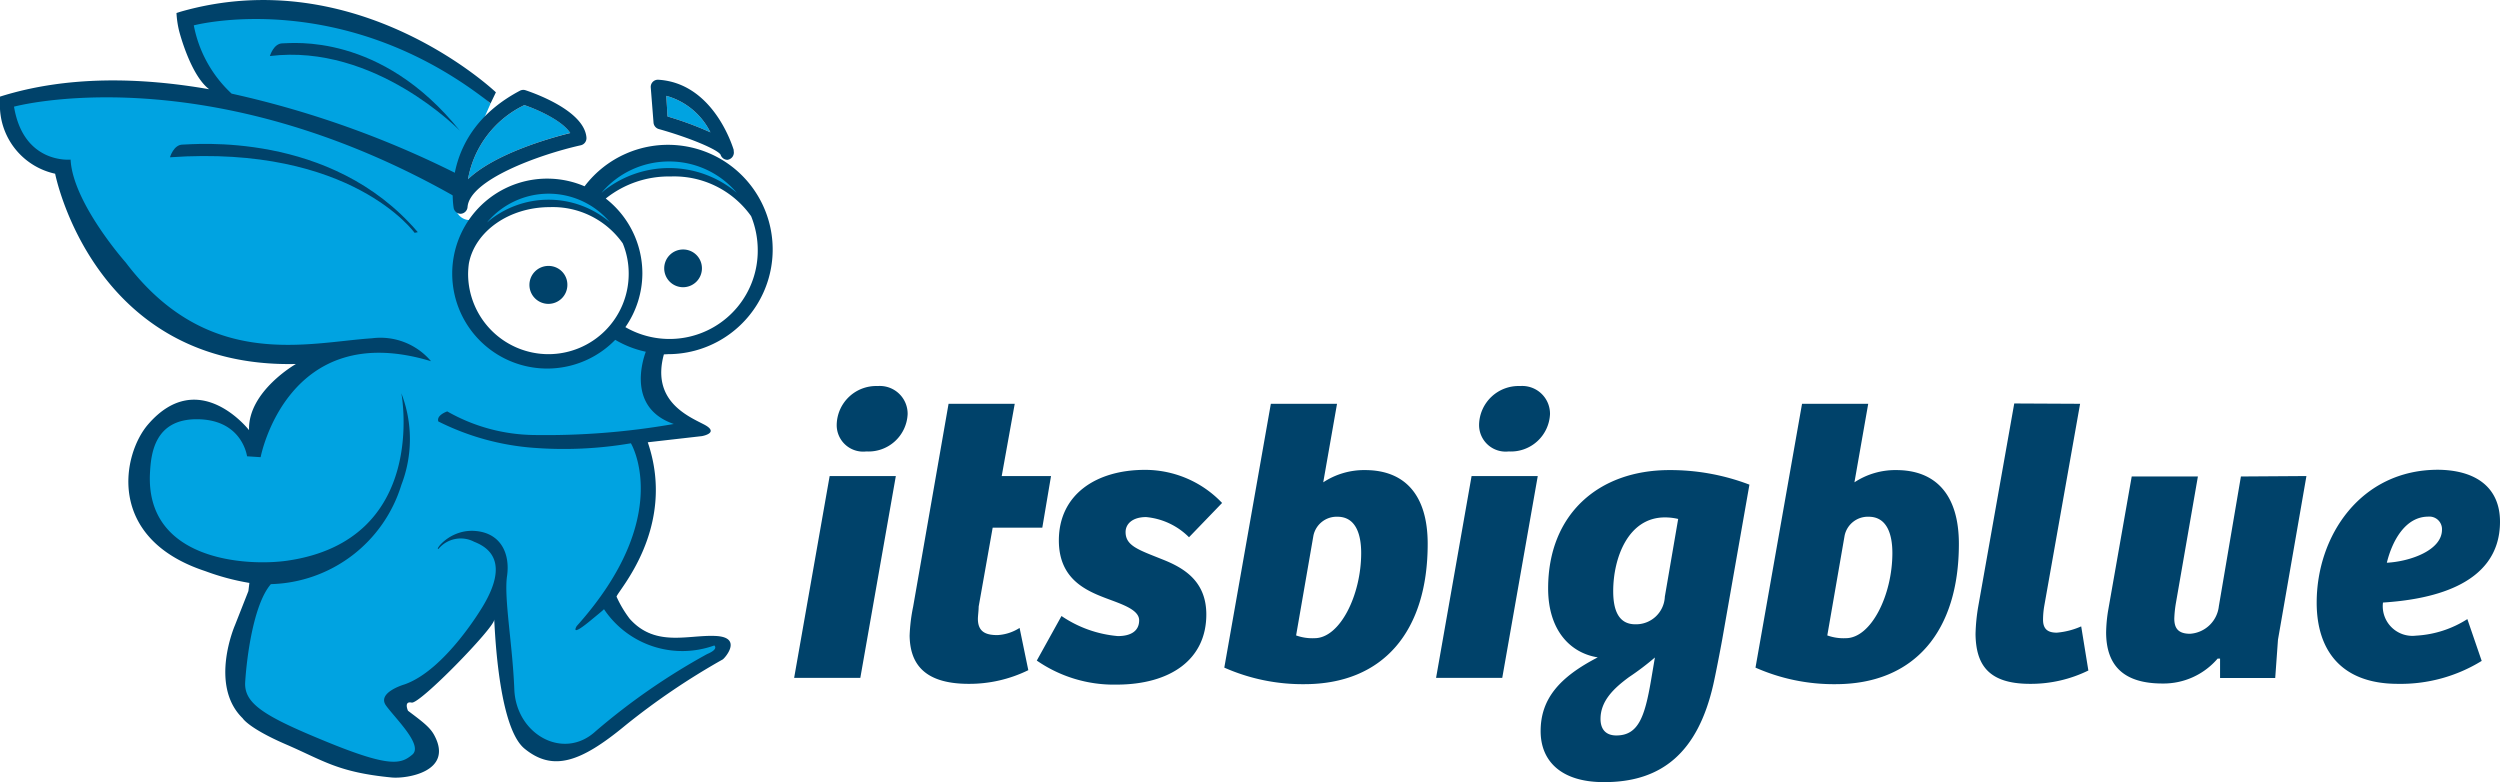 <svg id="Layer_1" data-name="Layer 1" xmlns="http://www.w3.org/2000/svg" viewBox="0 0 226.66 70.93"><defs><style>.cls-1{fill:#00426a;}.cls-2{fill:#00a3e1;}</style></defs><title>big_blue_logo_v1_lock_up_blue</title><path class="cls-1" d="M72,61.46l3.22-18.3h6l-3.22,18.3ZM79.58,35a2.52,2.52,0,0,1,2.71,2.54,3.55,3.55,0,0,1-3.75,3.39,2.4,2.4,0,0,1-2.68-2.46A3.58,3.58,0,0,1,79.58,35Z"/><path class="cls-1" d="M92,36.61l-1.18,6.55h4.47l-.79,4.68H90L88.73,55c0,.36-.07.83-.07,1.11,0,1.25.82,1.47,1.78,1.47a4.13,4.13,0,0,0,2-.65l.79,3.83A12.12,12.12,0,0,1,87.83,62c-4.29,0-5.32-2.07-5.36-4.36A15.6,15.6,0,0,1,82.79,55L86,36.61Z"/><path class="cls-1" d="M96.24,55.85a10.71,10.71,0,0,0,5.11,1.82c1.18,0,1.93-.46,1.93-1.43s-1.57-1.46-3-2C98.38,53.52,96,52.45,96,49c0-4.18,3.4-6.4,7.8-6.4a9.63,9.63,0,0,1,7,3l-3,3.11a6.3,6.3,0,0,0-3.89-1.83c-1.22,0-1.86.61-1.86,1.36,0,1.25,1.18,1.61,3.32,2.47,1.9.75,4,1.93,4,5,0,4.11-3.29,6.36-8.15,6.36A12.27,12.27,0,0,1,94,59.89Z"/><path class="cls-1" d="M115.22,36.61h6l-1.25,7.12a6.73,6.73,0,0,1,3.79-1.11c3.58,0,5.68,2.22,5.68,6.69,0,7.9-4,12.72-11.19,12.72a17.56,17.56,0,0,1-7.25-1.5Zm2.29,21a4.33,4.33,0,0,0,1.68.25c2.29,0,4.22-3.9,4.22-7.72,0-1.72-.5-3.29-2.15-3.29a2.15,2.15,0,0,0-2.18,1.71Z"/><path class="cls-1" d="M130.2,61.46l3.22-18.3h6l-3.22,18.3ZM137.82,35a2.52,2.52,0,0,1,2.71,2.54,3.55,3.55,0,0,1-3.75,3.39,2.41,2.41,0,0,1-2.68-2.46A3.58,3.58,0,0,1,137.82,35Z"/><path class="cls-1" d="M139.68,66.29c0-2.93,1.71-4.9,5.18-6.69-2.47-.39-4.5-2.43-4.5-6.25,0-6.73,4.57-10.73,11-10.73a20.1,20.1,0,0,1,7.25,1.32l-2.46,14c-.18,1-.61,3.22-.82,4.14-1.4,6.12-4.65,8.83-9.87,8.83C141.54,70.93,139.68,69,139.68,66.29Zm6.86.39c2,0,2.58-1.68,3.15-5l.35-2.07a24.19,24.19,0,0,1-2.35,1.78c-1.36,1-2.58,2.15-2.58,3.79C145.11,66.18,145.65,66.68,146.54,66.68Zm5.61-19.63a5.17,5.17,0,0,0-1.21-.14c-3.33,0-4.68,3.68-4.68,6.69,0,1.6.42,3,2,3a2.61,2.61,0,0,0,2.68-2.5Z"/><path class="cls-1" d="M163.38,36.61h6l-1.25,7.12a6.73,6.73,0,0,1,3.79-1.11c3.57,0,5.68,2.22,5.68,6.69,0,7.9-4,12.72-11.19,12.72a17.56,17.56,0,0,1-7.25-1.5Zm2.29,21a4.33,4.33,0,0,0,1.68.25c2.29,0,4.22-3.9,4.22-7.72,0-1.72-.5-3.29-2.15-3.29a2.15,2.15,0,0,0-2.18,1.71Z"/><path class="cls-1" d="M188.59,36.61,185.33,55a7.7,7.7,0,0,0-.1,1.18c0,.86.43,1.18,1.25,1.18a6.88,6.88,0,0,0,2.21-.57l.65,4A11.82,11.82,0,0,1,184.05,62c-3.79,0-4.9-1.75-4.94-4.5a16.77,16.77,0,0,1,.25-2.54l3.26-18.38Z"/><path class="cls-1" d="M209.11,43.16,206.53,58l-.25,3.47h-5V59.71l-.22,0a6.46,6.46,0,0,1-5,2.26c-3.43,0-5.11-1.54-5.11-4.65a13.5,13.5,0,0,1,.17-1.9l2.15-12.22h6l-2,11.51a10.47,10.47,0,0,0-.14,1.36c0,.82.29,1.39,1.43,1.39a2.81,2.81,0,0,0,2.61-2.5l2-11.76Z"/><path class="cls-1" d="M226.66,47.3c0,6-6.79,7.08-10.61,7.33a2.69,2.69,0,0,0,3,3,9.59,9.59,0,0,0,4.65-1.5L225,59.92A14,14,0,0,1,217.4,62c-5.22,0-7.36-3.14-7.36-7.36,0-6.08,4-12.05,11-12.05C224.52,42.62,226.66,44.23,226.66,47.3Zm-6.5-.46c-2.11,0-3.29,2.25-3.76,4.18,2.08-.11,5-1.11,5-3A1.14,1.14,0,0,0,220.16,46.84Z"/><g id="Icon"><g id="Fill"><path class="cls-2" d="M60.52,10.56A29.89,29.89,0,0,1,64.41,12a6.36,6.36,0,0,0-4-3.31Z"/><path class="cls-2" d="M47.54,9.53a9.24,9.24,0,0,0-5.11,6.72c2.39-2.29,7.33-3.71,9.27-4.2-.63-1-2.61-2-4.16-2.52"/><path class="cls-2" d="M68,18.26S60.69,9.4,53.83,18.1c0,0,5.29-5.43,14.19.16"/><path class="cls-2" d="M56.39,20.85s-6.71-8-12.94-.08c0,0,4.87-5,12.94.08"/><path id="Fill-2" data-name="Fill" class="cls-2" d="M63.65,58C57,58.79,55,53.82,55,53.82c5.35-7.25,2.56-13.75,2.56-13.75L62.89,39a7.78,7.78,0,0,1-3.37-2.79c-1.1-1.85.36-4.88.36-4.88l-4.43-.87-5.63,2.72c-9.53-2.55-9.11-8.75-6.65-13.37a1.29,1.29,0,0,1-1.74-.57c-.3-.63.11-3.17.11-3.17l2.94-6.69c-10-9.23-25.68-8.3-26.42-8.3s-1.12,1.42-1.12,1.42l3.39,6.88-5.51-1C1.64,6.47.13,9.91.13,9.91a6.06,6.06,0,0,0,5.57,5.3l1.07,3.43c4.89,14.62,23.7,13.45,23.7,13.45-4.8.59-7.41,8-7.41,8-4.16-5.4-7.72-2.87-9.18-1.08-6.26,7.7,5.46,12,6.45,12.38s6.11.76,4.14.76-2.84,6.88-3.17,8-1.42,3.27,6.38,7.2,10.79,1.87,10.79,1.87.09-.89-1.34-3.4,0-2.95,0-2.95c5.23-2.83,7.95-9,7.95-9a34.66,34.66,0,0,1,1,9.57c-.39,4.1,5.45,6.85,8.95,3.3s6.63-4.56,9.39-6.89S63.65,58,63.65,58"/></g><g id="Outlines"><path class="cls-1" d="M60.52,10.56A29.89,29.89,0,0,1,64.41,12a6.36,6.36,0,0,0-4-3.31ZM66,14.49a.66.66,0,0,1-.67-.47c-.31-.49-2.86-1.55-5.6-2.32a.66.66,0,0,1-.48-.6L59,7.93a.65.65,0,0,1,.7-.7c4.85.31,6.63,5.75,6.82,6.36l0,.1a.66.66,0,0,1-.48.78Z"/><path class="cls-1" d="M47.54,9.53a9.24,9.24,0,0,0-5.11,6.72c2.39-2.29,7.33-3.71,9.27-4.19-.63-1-2.61-2-4.16-2.53m-5.72,9.85a.65.65,0,0,1-.69-.53c0-.06-1.28-6.77,6-10.62a.65.65,0,0,1,.51-.05c.9.3,5.35,1.89,5.53,4.3a.66.66,0,0,1-.51.69c-3.88.87-10.09,3.16-10.27,5.6a.66.66,0,0,1-.61.61"/><path class="cls-1" d="M41.69,11.85S34,3.91,24.47,5.08c0,0,.33-1.15,1.15-1.15s8.91-1,16.07,7.92"/><path class="cls-1" d="M37.59,21.11s-5.72-8-22.18-6.85c0,0,.33-1.15,1.15-1.15S30,11.8,37.88,21.05"/><path class="cls-1" d="M63.64,24.33a1.71,1.71,0,1,1-1.71-1.71,1.7,1.7,0,0,1,1.71,1.71"/><path class="cls-1" d="M51.44,25.83a1.72,1.72,0,1,1-1.71-1.72,1.7,1.7,0,0,1,1.71,1.72"/><path class="cls-1" d="M60.57,32.11A9.49,9.49,0,1,0,53,16.89a8.61,8.61,0,1,0,2.78,13.92,9.24,9.24,0,0,0,2.77,1.08c-.31.84-1.66,5.11,2.54,6.55a67.1,67.1,0,0,1-12.67,1,16.25,16.25,0,0,1-7.87-2.14s-1,.33-.81.91a23.05,23.05,0,0,0,8.62,2.39,36.13,36.13,0,0,0,8.84-.41s4,6.62-4.91,16.57c0,0-.66,1.06,1.14-.41.89-.73,1.22-1,1.33-1.12a8.54,8.54,0,0,0,10,3.29s.45.32-.65.78a59.37,59.37,0,0,0-10.11,7c-2.91,2.68-7.21.29-7.37-3.8s-.95-8.27-.66-10.27-.53-3.89-2.86-4.09-3.74,1.79-3.35,1.62a2.62,2.62,0,0,1,3.23-.64c1.36.53,3.18,1.84.81,5.81,0,0-3.39,5.81-7.12,7.12,0,0-2.54.73-1.68,1.92s3.4,3.6,2.38,4.45-2,1.19-7.7-1.14-7.57-3.47-7.45-5.44.7-7,2.33-8.88a12.73,12.73,0,0,0,11.83-9,11.51,11.51,0,0,0,0-8.3S38.93,49,26,50.84c-3.65.51-12.85,0-12.4-8,.09-1.6.36-4.82,4.21-4.83s4.51,2.86,4.59,3.36l1.23.08s2.4-12.66,15.45-8.7a6,6,0,0,0-5.35-2.08c-5.83.38-14.85,3-22.33-6.87,0,0-4.8-5.4-5-9.33,0,0-4.26.44-5.13-4.8,0,0,17.55-4.79,40.47,8.44l1.22-1.56A87.69,87.69,0,0,0,21,8.49,11.34,11.34,0,0,1,17.57,2.3S31-1.27,44.48,9.37l.48-1S32.44-3.56,16.34,1.07L16,1.18a8.85,8.85,0,0,0,.23,1.59s1,4,2.73,5.32C12.7,7,6.05,6.85,0,8.76L0,9.9a6.36,6.36,0,0,0,5,5.85S8.44,33.42,26.83,33c0,0-4.37,2.49-4.25,6,0,0-4.53-5.83-9.13-.55-2.36,2.69-3.89,10.35,5.16,13.33a21.66,21.66,0,0,0,4,1.07l-.09.74L21.3,56.69s-2.37,5.44.7,8.43c0,0,.53.9,3.93,2.37s4.71,2.53,9.58,3c1.35.13,5.6-.52,3.89-3.78-.38-.74-1-1.21-2.41-2.27,0,0-.41-.9.33-.74s7.45-6.75,7.48-7.49.17,9.54,2.75,11.66,5.11,1.23,9.12-2.08a64.26,64.26,0,0,1,8.85-6c.16-.08,1.88-2-.62-2.13s-5.48,1.06-7.81-1.56a10.19,10.19,0,0,1-1.19-2c0-.41,5.5-6.18,2.83-14l4.91-.56s1.68-.29.16-1.07-4.75-2.18-3.61-6.34Zm.1-17.47a8,8,0,0,1,6.13,2.84,9.51,9.51,0,0,0-12.27,0A8,8,0,0,1,60.67,14.64ZM49.73,17.56a7.28,7.28,0,0,1,5.58,2.6,8.59,8.59,0,0,0-11.15,0A7.29,7.29,0,0,1,49.73,17.56Zm0,14.55a7.29,7.29,0,0,1-7.29-7.27,7.45,7.45,0,0,1,.07-.95c.54-2.89,3.62-5.11,7.34-5.11a7.76,7.76,0,0,1,6.61,3.28A7.18,7.18,0,0,1,57,24.84,7.28,7.28,0,0,1,49.73,32.11Zm8.51-7.31A8.6,8.6,0,0,0,54.92,18a9.16,9.16,0,0,1,5.89-2A8.56,8.56,0,0,1,68.1,19.6a8.22,8.22,0,0,1,.6,3.06,8,8,0,0,1-12,7A8.59,8.59,0,0,0,58.24,24.8Z"/></g></g></svg>